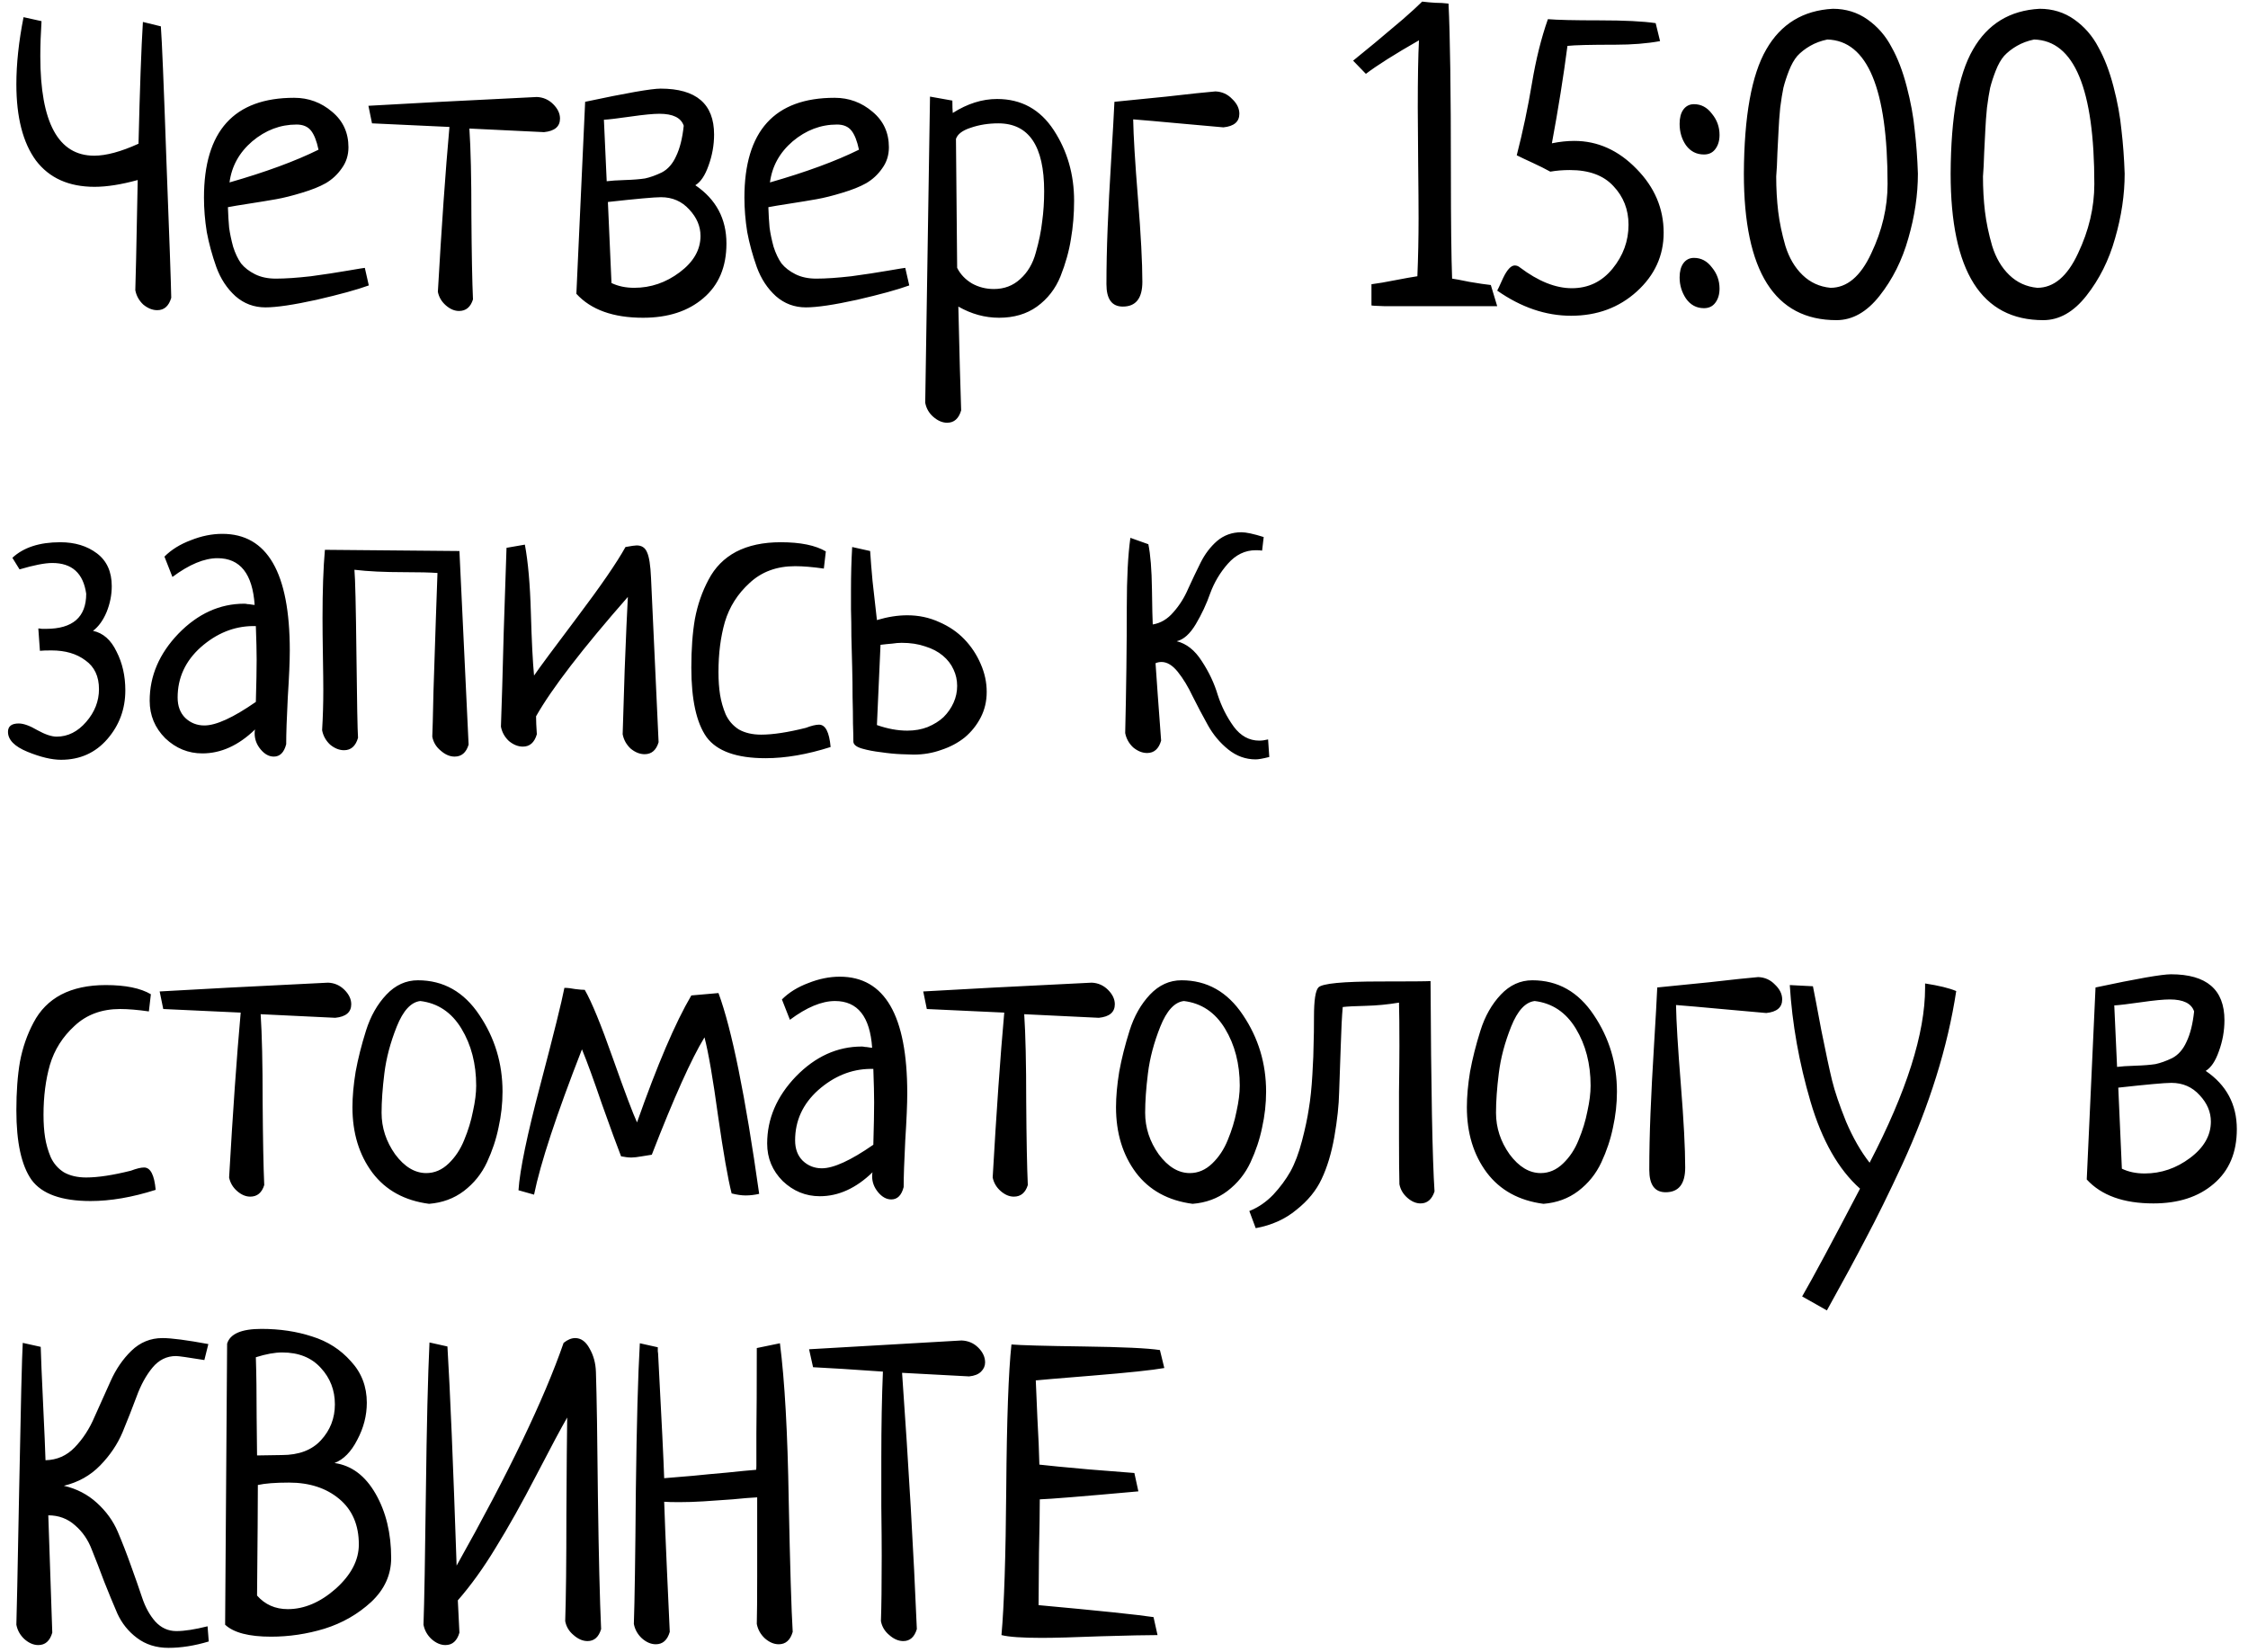 <?xml version="1.0" encoding="UTF-8"?> <svg xmlns="http://www.w3.org/2000/svg" width="132" height="97" viewBox="0 0 132 97" fill="none"> <path d="M8.391 1.289L9.445 1.547C9.508 2.344 9.617 4.984 9.773 9.469C9.945 13.938 10.039 16.609 10.055 17.484C9.914 17.969 9.641 18.211 9.234 18.211C8.953 18.211 8.68 18.102 8.414 17.883C8.164 17.648 8.008 17.367 7.945 17.039C7.961 16.773 8.008 14.617 8.086 10.57C7.117 10.836 6.273 10.969 5.555 10.969C4.039 10.969 2.891 10.453 2.109 9.422C1.344 8.375 0.961 6.883 0.961 4.945C0.961 3.742 1.102 2.43 1.383 1.008L2.438 1.242C2.391 1.977 2.367 2.664 2.367 3.305C2.367 7.195 3.422 9.141 5.531 9.141C6.234 9.141 7.102 8.906 8.133 8.438C8.211 5.188 8.297 2.805 8.391 1.289ZM21.422 15.727L21.656 16.758C20.969 17.008 19.945 17.289 18.586 17.602C17.242 17.898 16.242 18.047 15.586 18.047C14.914 18.047 14.328 17.828 13.828 17.391C13.328 16.938 12.953 16.367 12.703 15.68C12.453 14.977 12.266 14.289 12.141 13.617C12.031 12.93 11.977 12.258 11.977 11.602C11.977 7.695 13.742 5.742 17.273 5.742C18.117 5.742 18.859 6.016 19.5 6.562C20.141 7.094 20.461 7.789 20.461 8.648C20.461 9.117 20.328 9.531 20.062 9.891C19.812 10.25 19.5 10.539 19.125 10.758C18.766 10.961 18.297 11.148 17.719 11.32C17.156 11.492 16.656 11.617 16.219 11.695C15.781 11.773 15.258 11.859 14.648 11.953C14.039 12.047 13.617 12.117 13.383 12.164C13.398 12.617 13.422 13.016 13.453 13.359C13.5 13.703 13.578 14.078 13.688 14.484C13.812 14.875 13.969 15.203 14.156 15.469C14.359 15.719 14.633 15.93 14.977 16.102C15.32 16.273 15.727 16.359 16.195 16.359C16.758 16.359 17.445 16.312 18.258 16.219C19.07 16.109 19.789 16 20.414 15.891C21.055 15.781 21.391 15.727 21.422 15.727ZM13.477 10.711C15.602 10.102 17.344 9.461 18.703 8.789C18.594 8.273 18.445 7.898 18.258 7.664C18.07 7.43 17.789 7.312 17.414 7.312C16.461 7.312 15.594 7.641 14.812 8.297C14.047 8.953 13.602 9.758 13.477 10.711ZM21.844 7.242L21.633 6.211C23.727 6.086 27.023 5.914 31.523 5.695C31.898 5.711 32.219 5.852 32.484 6.117C32.75 6.383 32.883 6.664 32.883 6.961C32.883 7.43 32.57 7.695 31.945 7.758L27.562 7.547C27.641 8.719 27.68 10.43 27.68 12.68C27.695 14.914 27.727 16.547 27.773 17.578C27.633 18.031 27.359 18.258 26.953 18.258C26.688 18.258 26.43 18.148 26.18 17.93C25.93 17.711 25.773 17.445 25.711 17.133C25.93 13.289 26.156 10.062 26.391 7.453L21.844 7.242ZM34.359 5.977C36.781 5.461 38.258 5.203 38.789 5.203C40.883 5.203 41.93 6.102 41.93 7.898C41.93 8.523 41.82 9.133 41.602 9.727C41.398 10.305 41.141 10.688 40.828 10.875C42.047 11.703 42.656 12.844 42.656 14.297C42.656 15.672 42.203 16.742 41.297 17.508C40.406 18.273 39.227 18.656 37.758 18.656C36.008 18.656 34.703 18.188 33.844 17.25L34.359 5.977ZM35.695 11.859L35.906 16.617C36.297 16.805 36.742 16.898 37.242 16.898C38.211 16.898 39.102 16.594 39.914 15.984C40.727 15.375 41.133 14.664 41.133 13.852C41.133 13.289 40.914 12.773 40.477 12.305C40.039 11.82 39.484 11.578 38.812 11.578C38.422 11.578 37.383 11.672 35.695 11.859ZM35.461 7.031L35.625 10.641C35.859 10.609 36.219 10.586 36.703 10.57C37.188 10.555 37.578 10.523 37.875 10.477C38.172 10.414 38.5 10.297 38.859 10.125C39.219 9.938 39.5 9.617 39.703 9.164C39.922 8.711 40.07 8.117 40.148 7.383C39.992 6.914 39.516 6.68 38.719 6.68C38.359 6.68 37.797 6.734 37.031 6.844C36.266 6.953 35.742 7.016 35.461 7.031ZM53.156 15.727L53.391 16.758C52.703 17.008 51.68 17.289 50.32 17.602C48.977 17.898 47.977 18.047 47.32 18.047C46.648 18.047 46.062 17.828 45.562 17.391C45.062 16.938 44.688 16.367 44.438 15.68C44.188 14.977 44 14.289 43.875 13.617C43.766 12.93 43.711 12.258 43.711 11.602C43.711 7.695 45.477 5.742 49.008 5.742C49.852 5.742 50.594 6.016 51.234 6.562C51.875 7.094 52.195 7.789 52.195 8.648C52.195 9.117 52.062 9.531 51.797 9.891C51.547 10.25 51.234 10.539 50.859 10.758C50.5 10.961 50.031 11.148 49.453 11.32C48.891 11.492 48.391 11.617 47.953 11.695C47.516 11.773 46.992 11.859 46.383 11.953C45.773 12.047 45.352 12.117 45.117 12.164C45.133 12.617 45.156 13.016 45.188 13.359C45.234 13.703 45.312 14.078 45.422 14.484C45.547 14.875 45.703 15.203 45.891 15.469C46.094 15.719 46.367 15.93 46.711 16.102C47.055 16.273 47.461 16.359 47.93 16.359C48.492 16.359 49.18 16.312 49.992 16.219C50.805 16.109 51.523 16 52.148 15.891C52.789 15.781 53.125 15.727 53.156 15.727ZM45.211 10.711C47.336 10.102 49.078 9.461 50.438 8.789C50.328 8.273 50.18 7.898 49.992 7.664C49.805 7.43 49.523 7.312 49.148 7.312C48.195 7.312 47.328 7.641 46.547 8.297C45.781 8.953 45.336 9.758 45.211 10.711ZM54.609 5.672L55.922 5.906C55.922 6.234 55.93 6.477 55.945 6.633C56.805 6.086 57.672 5.812 58.547 5.812C59.969 5.812 61.078 6.422 61.875 7.641C62.672 8.859 63.07 10.242 63.07 11.789C63.07 12.57 63.008 13.32 62.883 14.039C62.773 14.742 62.57 15.469 62.273 16.219C61.977 16.953 61.516 17.547 60.891 18C60.281 18.438 59.539 18.656 58.664 18.656C57.836 18.656 57.039 18.438 56.273 18C56.336 20.734 56.391 22.766 56.438 24.094C56.297 24.578 56.023 24.82 55.617 24.82C55.336 24.82 55.062 24.703 54.797 24.469C54.547 24.25 54.391 23.977 54.328 23.648L54.609 5.672ZM56.133 8.156L56.203 15.727C56.391 16.102 56.68 16.406 57.07 16.641C57.461 16.859 57.891 16.969 58.359 16.969C58.969 16.969 59.484 16.773 59.906 16.383C60.344 15.992 60.648 15.477 60.82 14.836C61.008 14.18 61.133 13.57 61.195 13.008C61.273 12.445 61.312 11.852 61.312 11.227C61.312 8.57 60.414 7.242 58.617 7.242C58.039 7.242 57.5 7.328 57 7.5C56.516 7.656 56.227 7.875 56.133 8.156ZM65.438 5.977C66.109 5.914 67.125 5.812 68.484 5.672C69.844 5.516 70.805 5.414 71.367 5.367C71.758 5.383 72.086 5.531 72.352 5.812C72.633 6.078 72.773 6.367 72.773 6.68C72.773 7.148 72.461 7.414 71.836 7.477C71.258 7.43 70.383 7.352 69.211 7.242C68.039 7.133 67.148 7.055 66.539 7.008C66.555 7.961 66.648 9.508 66.82 11.648C66.992 13.789 67.078 15.422 67.078 16.547C67.078 17.516 66.695 18 65.93 18C65.289 18 64.969 17.562 64.969 16.688C64.969 15.656 64.992 14.555 65.039 13.383C65.086 12.195 65.156 10.844 65.25 9.328C65.344 7.797 65.406 6.68 65.438 5.977ZM80.531 17.93V16.688C80.906 16.641 81.367 16.562 81.914 16.453C82.477 16.344 82.914 16.266 83.227 16.219C83.273 15.094 83.297 13.961 83.297 12.82C83.297 12.102 83.289 11.023 83.273 9.586C83.258 8.133 83.25 7.039 83.25 6.305C83.25 4.57 83.273 3.258 83.32 2.367C81.898 3.18 80.859 3.836 80.203 4.336L79.453 3.562C79.703 3.359 80.133 3.008 80.742 2.508C81.352 1.992 81.898 1.531 82.383 1.125C82.867 0.703 83.242 0.359 83.508 0.094C83.758 0.125 84.016 0.148 84.281 0.164C84.547 0.164 84.805 0.18 85.055 0.211C85.148 2.023 85.195 5.344 85.195 10.172C85.195 13.047 85.219 15.109 85.266 16.359C85.406 16.375 85.742 16.438 86.273 16.547C86.82 16.641 87.242 16.703 87.539 16.734L87.914 17.977C87.133 17.977 86.453 17.977 85.875 17.977C85.297 17.977 84.523 17.977 83.555 17.977C82.602 17.977 81.852 17.977 81.305 17.977C80.773 17.961 80.516 17.945 80.531 17.93ZM97.219 1.359L97.477 2.414C96.711 2.555 95.836 2.625 94.852 2.625C93.383 2.625 92.445 2.648 92.039 2.695C91.805 4.492 91.5 6.398 91.125 8.414C91.578 8.32 92.016 8.273 92.438 8.273C93.812 8.273 95.031 8.82 96.094 9.914C97.156 10.992 97.688 12.242 97.688 13.664C97.688 15.008 97.164 16.156 96.117 17.109C95.07 18.062 93.781 18.539 92.25 18.539C90.766 18.539 89.32 18.047 87.914 17.062C87.93 17.047 88.047 16.797 88.266 16.312C88.5 15.828 88.727 15.586 88.945 15.586C89.055 15.586 89.156 15.625 89.25 15.703C90.328 16.516 91.344 16.922 92.297 16.922C93.266 16.922 94.062 16.539 94.688 15.773C95.312 15.008 95.625 14.148 95.625 13.195C95.625 12.305 95.328 11.547 94.734 10.922C94.156 10.297 93.305 9.984 92.18 9.984C91.773 9.984 91.391 10.016 91.031 10.078C90.719 9.906 90.375 9.734 90 9.562C89.625 9.391 89.312 9.242 89.062 9.117C89.422 7.711 89.719 6.305 89.953 4.898C90.188 3.492 90.5 2.234 90.891 1.125C91.438 1.172 92.445 1.195 93.914 1.195C95.383 1.195 96.484 1.25 97.219 1.359ZM99.469 15.141C99.891 15.141 100.242 15.328 100.523 15.703C100.82 16.062 100.969 16.477 100.969 16.945C100.969 17.289 100.883 17.57 100.711 17.789C100.555 17.992 100.336 18.094 100.055 18.094C99.617 18.094 99.266 17.906 99 17.531C98.75 17.156 98.625 16.742 98.625 16.289C98.625 15.945 98.695 15.672 98.836 15.469C98.992 15.25 99.203 15.141 99.469 15.141ZM99.469 6.117C99.891 6.117 100.242 6.305 100.523 6.68C100.82 7.039 100.969 7.453 100.969 7.922C100.969 8.266 100.883 8.547 100.711 8.766C100.555 8.969 100.336 9.07 100.055 9.07C99.617 9.07 99.266 8.891 99 8.531C98.75 8.172 98.625 7.75 98.625 7.266C98.625 6.922 98.695 6.648 98.836 6.445C98.992 6.227 99.203 6.117 99.469 6.117ZM102.398 10.195C102.414 6.82 102.852 4.391 103.711 2.906C104.57 1.406 105.875 0.609 107.625 0.516C108.391 0.516 109.07 0.727 109.664 1.148C110.258 1.57 110.727 2.109 111.07 2.766C111.43 3.406 111.727 4.18 111.961 5.086C112.195 5.977 112.352 6.828 112.43 7.641C112.523 8.438 112.586 9.289 112.617 10.195C112.617 11.43 112.43 12.695 112.055 13.992C111.695 15.273 111.133 16.398 110.367 17.367C109.617 18.32 108.773 18.797 107.836 18.797C104.211 18.797 102.398 15.93 102.398 10.195ZM107.297 2.32C106.922 2.398 106.586 2.523 106.289 2.695C105.992 2.867 105.742 3.062 105.539 3.281C105.352 3.5 105.188 3.789 105.047 4.148C104.906 4.508 104.797 4.844 104.719 5.156C104.656 5.453 104.594 5.844 104.531 6.328C104.484 6.812 104.453 7.234 104.438 7.594C104.422 7.938 104.398 8.398 104.367 8.977C104.352 9.539 104.328 10 104.297 10.359C104.297 11.078 104.336 11.766 104.414 12.422C104.492 13.062 104.633 13.734 104.836 14.438C105.055 15.141 105.391 15.711 105.844 16.148C106.297 16.586 106.844 16.836 107.484 16.898C108.453 16.898 109.25 16.227 109.875 14.883C110.516 13.539 110.836 12.18 110.836 10.805C110.836 5.211 109.656 2.383 107.297 2.32ZM114.539 10.195C114.555 6.82 114.992 4.391 115.852 2.906C116.711 1.406 118.016 0.609 119.766 0.516C120.531 0.516 121.211 0.727 121.805 1.148C122.398 1.57 122.867 2.109 123.211 2.766C123.57 3.406 123.867 4.18 124.102 5.086C124.336 5.977 124.492 6.828 124.57 7.641C124.664 8.438 124.727 9.289 124.758 10.195C124.758 11.43 124.57 12.695 124.195 13.992C123.836 15.273 123.273 16.398 122.508 17.367C121.758 18.32 120.914 18.797 119.977 18.797C116.352 18.797 114.539 15.93 114.539 10.195ZM119.438 2.32C119.062 2.398 118.727 2.523 118.43 2.695C118.133 2.867 117.883 3.062 117.68 3.281C117.492 3.5 117.328 3.789 117.188 4.148C117.047 4.508 116.938 4.844 116.859 5.156C116.797 5.453 116.734 5.844 116.672 6.328C116.625 6.812 116.594 7.234 116.578 7.594C116.562 7.938 116.539 8.398 116.508 8.977C116.492 9.539 116.469 10 116.438 10.359C116.438 11.078 116.477 11.766 116.555 12.422C116.633 13.062 116.773 13.734 116.977 14.438C117.195 15.141 117.531 15.711 117.984 16.148C118.438 16.586 118.984 16.836 119.625 16.898C120.594 16.898 121.391 16.227 122.016 14.883C122.656 13.539 122.977 12.18 122.977 10.805C122.977 5.211 121.797 2.383 119.438 2.32ZM2.344 38.211L2.25 36.898C2.297 36.898 2.367 36.906 2.461 36.922C2.57 36.922 2.648 36.922 2.695 36.922C4.273 36.922 5.062 36.234 5.062 34.859C4.891 33.656 4.227 33.055 3.07 33.055C2.633 33.055 1.992 33.18 1.148 33.43L0.727 32.75C1.383 32.141 2.32 31.836 3.539 31.836C4.398 31.836 5.117 32.055 5.695 32.492C6.273 32.93 6.562 33.57 6.562 34.414C6.562 34.93 6.461 35.438 6.258 35.938C6.055 36.422 5.789 36.789 5.461 37.039C6.055 37.164 6.516 37.57 6.844 38.258C7.188 38.93 7.359 39.688 7.359 40.531C7.359 41.625 7.008 42.578 6.305 43.391C5.602 44.203 4.695 44.609 3.586 44.609C3.039 44.609 2.383 44.453 1.617 44.141C0.852 43.828 0.469 43.438 0.469 42.969C0.469 42.641 0.68 42.477 1.102 42.477C1.383 42.477 1.75 42.609 2.203 42.875C2.656 43.125 3.031 43.25 3.328 43.25C3.984 43.25 4.562 42.961 5.062 42.383C5.562 41.805 5.812 41.164 5.812 40.461C5.812 39.711 5.547 39.148 5.016 38.773C4.5 38.383 3.836 38.188 3.023 38.188C2.711 38.188 2.484 38.195 2.344 38.211ZM10.125 33.875L9.656 32.68C10.062 32.273 10.578 31.953 11.203 31.719C11.828 31.469 12.445 31.344 13.055 31.344C15.695 31.344 17.016 33.625 17.016 38.188C17.016 38.812 16.977 39.734 16.898 40.953C16.836 42.172 16.805 43.086 16.805 43.695C16.68 44.18 16.438 44.422 16.078 44.422C15.797 44.422 15.539 44.281 15.305 44C15.07 43.719 14.953 43.406 14.953 43.062C14.953 42.953 14.961 42.875 14.977 42.828C14.008 43.766 12.977 44.234 11.883 44.234C11.055 44.234 10.328 43.938 9.703 43.344C9.094 42.734 8.789 42 8.789 41.141C8.789 39.688 9.352 38.375 10.477 37.203C11.617 36.031 12.906 35.445 14.344 35.445C14.406 35.445 14.469 35.453 14.531 35.469C14.594 35.469 14.664 35.477 14.742 35.492C14.836 35.508 14.906 35.516 14.953 35.516C14.828 33.688 14.102 32.773 12.773 32.773C11.992 32.773 11.109 33.141 10.125 33.875ZM15.023 41.211C15.055 40.117 15.07 39.289 15.07 38.727C15.07 38.258 15.055 37.602 15.023 36.758H14.836C13.727 36.773 12.711 37.188 11.789 38C10.883 38.812 10.43 39.797 10.43 40.953C10.43 41.453 10.578 41.852 10.875 42.148C11.188 42.445 11.562 42.594 12 42.594C12.688 42.594 13.695 42.133 15.023 41.211ZM19.078 32.281L26.977 32.352L27.516 43.719C27.375 44.188 27.102 44.422 26.695 44.422C26.414 44.422 26.141 44.305 25.875 44.07C25.609 43.852 25.445 43.578 25.383 43.25C25.398 42.969 25.422 42.086 25.453 40.602C25.5 39.102 25.547 37.672 25.594 36.312C25.641 34.938 25.672 34.047 25.688 33.641C25.25 33.609 24.602 33.594 23.742 33.594C22.57 33.594 21.594 33.547 20.812 33.453C20.859 33.969 20.898 35.633 20.93 38.445C20.961 41.242 20.992 42.867 21.023 43.32C20.883 43.805 20.609 44.047 20.203 44.047C19.922 44.047 19.648 43.938 19.383 43.719C19.133 43.484 18.977 43.203 18.914 42.875C18.961 42.094 18.984 41.312 18.984 40.531C18.984 40.125 18.977 39.453 18.961 38.516C18.945 37.578 18.938 36.836 18.938 36.289C18.938 34.68 18.984 33.344 19.078 32.281ZM31.477 42.055C31.477 42.32 31.492 42.672 31.523 43.109C31.383 43.594 31.109 43.836 30.703 43.836C30.422 43.836 30.148 43.727 29.883 43.508C29.633 43.273 29.477 42.992 29.414 42.664C29.461 41.398 29.516 39.547 29.578 37.109C29.656 34.672 29.711 33.023 29.742 32.164L30.82 31.977C31.008 32.977 31.125 34.305 31.172 35.961C31.219 37.617 31.281 38.852 31.359 39.664C31.656 39.227 32.5 38.086 33.891 36.242C35.281 34.398 36.227 33.023 36.727 32.117C37.07 32.055 37.289 32.023 37.383 32.023C37.68 32.023 37.883 32.156 37.992 32.422C38.117 32.688 38.195 33.188 38.227 33.922L38.672 43.578C38.531 44.047 38.258 44.281 37.852 44.281C37.57 44.281 37.297 44.172 37.031 43.953C36.781 43.719 36.625 43.438 36.562 43.109C36.578 42.594 36.617 41.336 36.68 39.336C36.758 37.32 36.82 35.891 36.867 35.047C34.195 38.094 32.398 40.43 31.477 42.055ZM48.492 32.375L48.375 33.383C47.719 33.289 47.156 33.242 46.688 33.242C45.609 33.242 44.719 33.57 44.016 34.227C43.312 34.867 42.828 35.633 42.562 36.523C42.312 37.398 42.188 38.375 42.188 39.453C42.188 39.953 42.219 40.398 42.281 40.789C42.344 41.18 42.453 41.562 42.609 41.938C42.781 42.312 43.039 42.609 43.383 42.828C43.742 43.031 44.18 43.133 44.695 43.133C45.383 43.133 46.258 43 47.32 42.734C47.648 42.609 47.906 42.547 48.094 42.547C48.469 42.547 48.695 42.984 48.773 43.859C47.398 44.297 46.125 44.516 44.953 44.516C43.25 44.516 42.094 44.102 41.484 43.273C40.891 42.43 40.594 41.07 40.594 39.195C40.594 38.102 40.664 37.148 40.805 36.336C40.961 35.508 41.227 34.742 41.602 34.039C41.977 33.32 42.516 32.773 43.219 32.398C43.938 32.023 44.812 31.836 45.844 31.836C47 31.836 47.883 32.016 48.492 32.375ZM50.039 32.117L51.094 32.352C51.125 32.852 51.172 33.438 51.234 34.109C51.312 34.781 51.398 35.547 51.492 36.406C52.117 36.219 52.711 36.125 53.273 36.125C53.945 36.125 54.57 36.258 55.148 36.523C55.727 36.773 56.219 37.109 56.625 37.531C57.031 37.953 57.352 38.438 57.586 38.984C57.82 39.516 57.938 40.062 57.938 40.625C57.938 41.172 57.82 41.672 57.586 42.125C57.352 42.578 57.039 42.969 56.648 43.297C56.258 43.609 55.805 43.852 55.289 44.023C54.773 44.211 54.227 44.305 53.648 44.305C53.539 44.305 53.297 44.297 52.922 44.281C52.547 44.266 52.148 44.227 51.727 44.164C51.32 44.117 50.953 44.047 50.625 43.953C50.297 43.859 50.125 43.727 50.109 43.555C50.109 43.289 50.102 42.93 50.086 42.477C50.086 42.008 50.078 41.492 50.062 40.93C50.062 40.367 50.055 39.781 50.039 39.172C50.023 38.547 50.008 37.945 49.992 37.367C49.992 36.789 49.984 36.258 49.969 35.773C49.969 35.289 49.969 34.906 49.969 34.625C49.969 33.75 49.992 32.914 50.039 32.117ZM51.703 37.859L51.492 42.57C52.117 42.789 52.711 42.898 53.273 42.898C53.711 42.898 54.109 42.828 54.469 42.688C54.844 42.531 55.156 42.336 55.406 42.102C55.656 41.852 55.852 41.57 55.992 41.258C56.133 40.945 56.203 40.617 56.203 40.273C56.203 39.93 56.133 39.609 55.992 39.312C55.852 39 55.641 38.727 55.359 38.492C55.078 38.258 54.734 38.078 54.328 37.953C53.922 37.812 53.461 37.742 52.945 37.742C52.773 37.742 52.586 37.758 52.383 37.789C52.18 37.805 51.953 37.828 51.703 37.859ZM74.461 43.414L74.531 44.445C74.156 44.539 73.891 44.586 73.734 44.586C73.141 44.586 72.602 44.391 72.117 44C71.633 43.609 71.234 43.133 70.922 42.57C70.609 42.008 70.312 41.445 70.031 40.883C69.766 40.32 69.477 39.844 69.164 39.453C68.852 39.062 68.531 38.867 68.203 38.867C68.078 38.867 67.961 38.891 67.852 38.938C67.914 39.875 68.023 41.391 68.18 43.484C68.039 43.969 67.766 44.211 67.359 44.211C67.078 44.211 66.805 44.102 66.539 43.883C66.289 43.648 66.133 43.367 66.07 43.039C66.133 40.414 66.164 37.945 66.164 35.633C66.164 33.93 66.234 32.578 66.375 31.578L67.43 31.953C67.555 32.562 67.625 33.438 67.641 34.578C67.656 35.703 67.672 36.398 67.688 36.664C68.156 36.586 68.562 36.344 68.906 35.938C69.266 35.531 69.555 35.07 69.773 34.555C70.008 34.039 70.25 33.531 70.5 33.031C70.75 32.531 71.07 32.109 71.461 31.766C71.867 31.422 72.344 31.25 72.891 31.25C73.172 31.25 73.609 31.344 74.203 31.531L74.109 32.328C74.016 32.312 73.891 32.305 73.734 32.305C73.109 32.305 72.562 32.57 72.094 33.102C71.641 33.617 71.297 34.195 71.062 34.836C70.844 35.461 70.562 36.062 70.219 36.641C69.875 37.219 69.5 37.555 69.094 37.648C69.672 37.789 70.164 38.18 70.57 38.82C70.992 39.461 71.305 40.125 71.508 40.812C71.727 41.484 72.039 42.102 72.445 42.664C72.852 43.211 73.352 43.484 73.945 43.484C74.102 43.484 74.273 43.461 74.461 43.414ZM8.859 58.375L8.742 59.383C8.086 59.289 7.523 59.242 7.055 59.242C5.977 59.242 5.086 59.57 4.383 60.227C3.68 60.867 3.195 61.633 2.93 62.523C2.68 63.398 2.555 64.375 2.555 65.453C2.555 65.953 2.586 66.398 2.648 66.789C2.711 67.18 2.82 67.562 2.977 67.938C3.148 68.312 3.406 68.609 3.75 68.828C4.109 69.031 4.547 69.133 5.062 69.133C5.75 69.133 6.625 69 7.688 68.734C8.016 68.609 8.273 68.547 8.461 68.547C8.836 68.547 9.062 68.984 9.141 69.859C7.766 70.297 6.492 70.516 5.32 70.516C3.617 70.516 2.461 70.102 1.852 69.273C1.258 68.43 0.961 67.07 0.961 65.195C0.961 64.102 1.031 63.148 1.172 62.336C1.328 61.508 1.594 60.742 1.969 60.039C2.344 59.32 2.883 58.773 3.586 58.398C4.305 58.023 5.18 57.836 6.211 57.836C7.367 57.836 8.25 58.016 8.859 58.375ZM9.586 59.242L9.375 58.211C11.469 58.086 14.766 57.914 19.266 57.695C19.641 57.711 19.961 57.852 20.227 58.117C20.492 58.383 20.625 58.664 20.625 58.961C20.625 59.43 20.312 59.695 19.688 59.758L15.305 59.547C15.383 60.719 15.422 62.43 15.422 64.68C15.438 66.914 15.469 68.547 15.516 69.578C15.375 70.031 15.102 70.258 14.695 70.258C14.43 70.258 14.172 70.148 13.922 69.93C13.672 69.711 13.516 69.445 13.453 69.133C13.672 65.289 13.898 62.062 14.133 59.453L9.586 59.242ZM20.695 65.008C20.695 64.383 20.758 63.688 20.883 62.922C21.023 62.156 21.227 61.352 21.492 60.508C21.758 59.664 22.156 58.961 22.688 58.398C23.219 57.836 23.836 57.555 24.539 57.555C26.039 57.555 27.242 58.234 28.148 59.594C29.055 60.938 29.508 62.438 29.508 64.094C29.508 64.797 29.43 65.5 29.273 66.203C29.133 66.891 28.906 67.57 28.594 68.242C28.281 68.914 27.828 69.477 27.234 69.93C26.656 70.367 25.977 70.617 25.195 70.68C23.758 70.492 22.648 69.883 21.867 68.852C21.086 67.805 20.695 66.523 20.695 65.008ZM24.68 58.773C24.133 58.836 23.672 59.336 23.297 60.273C22.922 61.211 22.68 62.125 22.57 63.016C22.461 63.891 22.406 64.664 22.406 65.336C22.406 66.211 22.672 67.023 23.203 67.773C23.75 68.508 24.359 68.875 25.031 68.875C25.516 68.875 25.953 68.688 26.344 68.312C26.734 67.938 27.039 67.477 27.258 66.93C27.492 66.367 27.664 65.805 27.773 65.242C27.898 64.68 27.961 64.18 27.961 63.742C27.961 62.461 27.672 61.344 27.094 60.391C26.516 59.438 25.711 58.898 24.68 58.773ZM40.594 58.445L42.188 58.305C42.969 60.414 43.766 64.344 44.578 70.094C44.312 70.156 44.047 70.188 43.781 70.188C43.547 70.188 43.273 70.148 42.961 70.07C42.742 69.211 42.477 67.695 42.164 65.523C41.867 63.352 41.602 61.812 41.367 60.906C40.602 62.156 39.57 64.453 38.273 67.797C38.164 67.812 37.969 67.844 37.688 67.891C37.422 67.938 37.219 67.961 37.078 67.961C36.906 67.961 36.703 67.938 36.469 67.891C36.219 67.25 35.844 66.227 35.344 64.82C34.859 63.398 34.469 62.328 34.172 61.609C32.672 65.453 31.734 68.297 31.359 70.141L30.445 69.883C30.523 68.695 30.953 66.625 31.734 63.672C32.516 60.703 32.984 58.812 33.141 58C33.328 58 33.539 58.023 33.773 58.07C34.023 58.102 34.211 58.117 34.336 58.117C34.742 58.82 35.297 60.172 36 62.172C36.703 64.156 37.172 65.398 37.406 65.898C38.594 62.523 39.656 60.039 40.594 58.445ZM46.383 59.875L45.914 58.68C46.32 58.273 46.836 57.953 47.461 57.719C48.086 57.469 48.703 57.344 49.312 57.344C51.953 57.344 53.273 59.625 53.273 64.188C53.273 64.812 53.234 65.734 53.156 66.953C53.094 68.172 53.062 69.086 53.062 69.695C52.938 70.18 52.695 70.422 52.336 70.422C52.055 70.422 51.797 70.281 51.562 70C51.328 69.719 51.211 69.406 51.211 69.062C51.211 68.953 51.219 68.875 51.234 68.828C50.266 69.766 49.234 70.234 48.141 70.234C47.312 70.234 46.586 69.938 45.961 69.344C45.352 68.734 45.047 68 45.047 67.141C45.047 65.688 45.609 64.375 46.734 63.203C47.875 62.031 49.164 61.445 50.602 61.445C50.664 61.445 50.727 61.453 50.789 61.469C50.852 61.469 50.922 61.477 51 61.492C51.094 61.508 51.164 61.516 51.211 61.516C51.086 59.688 50.359 58.773 49.031 58.773C48.25 58.773 47.367 59.141 46.383 59.875ZM51.281 67.211C51.312 66.117 51.328 65.289 51.328 64.727C51.328 64.258 51.312 63.602 51.281 62.758H51.094C49.984 62.773 48.969 63.188 48.047 64C47.141 64.812 46.688 65.797 46.688 66.953C46.688 67.453 46.836 67.852 47.133 68.148C47.445 68.445 47.82 68.594 48.258 68.594C48.945 68.594 49.953 68.133 51.281 67.211ZM54.422 59.242L54.211 58.211C56.305 58.086 59.602 57.914 64.102 57.695C64.477 57.711 64.797 57.852 65.062 58.117C65.328 58.383 65.461 58.664 65.461 58.961C65.461 59.43 65.148 59.695 64.523 59.758L60.141 59.547C60.219 60.719 60.258 62.43 60.258 64.68C60.273 66.914 60.305 68.547 60.352 69.578C60.211 70.031 59.938 70.258 59.531 70.258C59.266 70.258 59.008 70.148 58.758 69.93C58.508 69.711 58.352 69.445 58.289 69.133C58.508 65.289 58.734 62.062 58.969 59.453L54.422 59.242ZM65.531 65.008C65.531 64.383 65.594 63.688 65.719 62.922C65.859 62.156 66.062 61.352 66.328 60.508C66.594 59.664 66.992 58.961 67.523 58.398C68.055 57.836 68.672 57.555 69.375 57.555C70.875 57.555 72.078 58.234 72.984 59.594C73.891 60.938 74.344 62.438 74.344 64.094C74.344 64.797 74.266 65.5 74.109 66.203C73.969 66.891 73.742 67.57 73.43 68.242C73.117 68.914 72.664 69.477 72.07 69.93C71.492 70.367 70.812 70.617 70.031 70.68C68.594 70.492 67.484 69.883 66.703 68.852C65.922 67.805 65.531 66.523 65.531 65.008ZM69.516 58.773C68.969 58.836 68.508 59.336 68.133 60.273C67.758 61.211 67.516 62.125 67.406 63.016C67.297 63.891 67.242 64.664 67.242 65.336C67.242 66.211 67.508 67.023 68.039 67.773C68.586 68.508 69.195 68.875 69.867 68.875C70.352 68.875 70.789 68.688 71.18 68.312C71.57 67.938 71.875 67.477 72.094 66.93C72.328 66.367 72.5 65.805 72.609 65.242C72.734 64.68 72.797 64.18 72.797 63.742C72.797 62.461 72.508 61.344 71.93 60.391C71.352 59.438 70.547 58.898 69.516 58.773ZM73.734 72.109L73.359 71.102C73.875 70.898 74.344 70.578 74.766 70.141C75.172 69.703 75.508 69.25 75.773 68.781C76.039 68.297 76.266 67.695 76.453 66.977C76.641 66.258 76.773 65.633 76.852 65.102C76.945 64.555 77.016 63.883 77.062 63.086C77.109 62.289 77.133 61.695 77.133 61.305C77.148 60.898 77.156 60.359 77.156 59.688C77.156 58.734 77.242 58.164 77.414 57.977C77.633 57.742 78.844 57.625 81.047 57.625C82.781 57.625 83.766 57.617 84 57.602C84.031 63.945 84.109 68.062 84.234 69.953C84.078 70.422 83.805 70.656 83.414 70.656C83.148 70.656 82.891 70.547 82.641 70.328C82.391 70.109 82.234 69.844 82.172 69.531C82.156 68.922 82.148 68.016 82.148 66.812C82.148 66.219 82.148 65.32 82.148 64.117C82.164 62.914 82.172 62.008 82.172 61.398C82.172 60.273 82.164 59.43 82.148 58.867C81.492 58.977 80.844 59.039 80.203 59.055C79.562 59.07 79.109 59.094 78.844 59.125C78.797 59.641 78.758 60.406 78.727 61.422C78.695 62.438 78.664 63.336 78.633 64.117C78.617 64.883 78.523 65.758 78.352 66.742C78.18 67.711 77.93 68.539 77.602 69.227C77.289 69.898 76.797 70.5 76.125 71.031C75.469 71.578 74.672 71.938 73.734 72.109ZM86.133 65.008C86.133 64.383 86.195 63.688 86.32 62.922C86.461 62.156 86.664 61.352 86.93 60.508C87.195 59.664 87.594 58.961 88.125 58.398C88.656 57.836 89.273 57.555 89.977 57.555C91.477 57.555 92.68 58.234 93.586 59.594C94.492 60.938 94.945 62.438 94.945 64.094C94.945 64.797 94.867 65.5 94.711 66.203C94.57 66.891 94.344 67.57 94.031 68.242C93.719 68.914 93.266 69.477 92.672 69.93C92.094 70.367 91.414 70.617 90.633 70.68C89.195 70.492 88.086 69.883 87.305 68.852C86.523 67.805 86.133 66.523 86.133 65.008ZM90.117 58.773C89.57 58.836 89.109 59.336 88.734 60.273C88.359 61.211 88.117 62.125 88.008 63.016C87.898 63.891 87.844 64.664 87.844 65.336C87.844 66.211 88.109 67.023 88.641 67.773C89.188 68.508 89.797 68.875 90.469 68.875C90.953 68.875 91.391 68.688 91.781 68.312C92.172 67.938 92.477 67.477 92.695 66.93C92.93 66.367 93.102 65.805 93.211 65.242C93.336 64.68 93.398 64.18 93.398 63.742C93.398 62.461 93.109 61.344 92.531 60.391C91.953 59.438 91.148 58.898 90.117 58.773ZM97.312 57.977C97.984 57.914 99 57.812 100.359 57.672C101.719 57.516 102.68 57.414 103.242 57.367C103.633 57.383 103.961 57.531 104.227 57.812C104.508 58.078 104.648 58.367 104.648 58.68C104.648 59.148 104.336 59.414 103.711 59.477C103.133 59.43 102.258 59.352 101.086 59.242C99.914 59.133 99.023 59.055 98.414 59.008C98.43 59.961 98.523 61.508 98.695 63.648C98.867 65.789 98.953 67.422 98.953 68.547C98.953 69.516 98.57 70 97.805 70C97.164 70 96.844 69.562 96.844 68.688C96.844 67.656 96.867 66.555 96.914 65.383C96.961 64.195 97.031 62.844 97.125 61.328C97.219 59.797 97.281 58.68 97.312 57.977ZM107.273 76.938L105.82 76.117C106.461 75.008 107.594 72.898 109.219 69.789C107.953 68.664 106.984 66.961 106.312 64.68C105.641 62.398 105.234 60.117 105.094 57.836L106.453 57.906C106.531 58.281 106.695 59.141 106.945 60.484C107.211 61.812 107.422 62.797 107.578 63.438C107.734 64.078 108.008 64.883 108.398 65.852C108.805 66.805 109.266 67.609 109.781 68.266C111.953 64.094 113.039 60.672 113.039 58V57.742C113.852 57.867 114.461 58.016 114.867 58.188C114.617 59.828 114.227 61.5 113.695 63.203C113.164 64.906 112.5 66.625 111.703 68.359C110.906 70.078 110.195 71.523 109.57 72.695C108.961 73.867 108.195 75.281 107.273 76.938ZM123.047 57.977C125.469 57.461 126.945 57.203 127.477 57.203C129.57 57.203 130.617 58.102 130.617 59.898C130.617 60.523 130.508 61.133 130.289 61.727C130.086 62.305 129.828 62.688 129.516 62.875C130.734 63.703 131.344 64.844 131.344 66.297C131.344 67.672 130.891 68.742 129.984 69.508C129.094 70.273 127.914 70.656 126.445 70.656C124.695 70.656 123.391 70.188 122.531 69.25L123.047 57.977ZM124.383 63.859L124.594 68.617C124.984 68.805 125.43 68.898 125.93 68.898C126.898 68.898 127.789 68.594 128.602 67.984C129.414 67.375 129.82 66.664 129.82 65.852C129.82 65.289 129.602 64.773 129.164 64.305C128.727 63.82 128.172 63.578 127.5 63.578C127.109 63.578 126.07 63.672 124.383 63.859ZM124.148 59.031L124.312 62.641C124.547 62.609 124.906 62.586 125.391 62.57C125.875 62.555 126.266 62.523 126.562 62.477C126.859 62.414 127.188 62.297 127.547 62.125C127.906 61.938 128.188 61.617 128.391 61.164C128.609 60.711 128.758 60.117 128.836 59.383C128.68 58.914 128.203 58.68 127.406 58.68C127.047 58.68 126.484 58.734 125.719 58.844C124.953 58.953 124.43 59.016 124.148 59.031ZM12.188 95.484L12.258 96.375C11.43 96.625 10.641 96.75 9.891 96.75C9.172 96.75 8.555 96.555 8.039 96.164C7.539 95.789 7.156 95.312 6.891 94.734C6.641 94.156 6.383 93.531 6.117 92.859C5.867 92.188 5.625 91.562 5.391 90.984C5.172 90.406 4.844 89.93 4.406 89.555C3.969 89.164 3.445 88.969 2.836 88.969L3.07 95.859C2.93 96.344 2.656 96.586 2.25 96.586C1.969 96.586 1.695 96.469 1.43 96.234C1.18 96 1.023 95.719 0.961 95.391C0.977 95.062 1.031 92.422 1.125 87.469C1.219 82.5 1.289 79.625 1.336 78.844L2.391 79.078C2.406 79.672 2.453 80.789 2.531 82.43C2.609 84.055 2.656 85.156 2.672 85.734C3.344 85.719 3.914 85.469 4.383 84.984C4.867 84.484 5.258 83.883 5.555 83.18C5.867 82.477 6.18 81.781 6.492 81.094C6.805 80.391 7.211 79.797 7.711 79.312C8.227 78.812 8.836 78.562 9.539 78.562C10.07 78.562 10.969 78.68 12.234 78.914L12 79.852C11.031 79.695 10.477 79.617 10.336 79.617C9.789 79.617 9.328 79.844 8.953 80.297C8.578 80.75 8.266 81.32 8.016 82.008C7.766 82.68 7.492 83.375 7.195 84.094C6.898 84.797 6.461 85.445 5.883 86.039C5.305 86.633 4.594 87.031 3.75 87.234C4.5 87.406 5.148 87.742 5.695 88.242C6.242 88.742 6.648 89.305 6.914 89.93C7.18 90.555 7.438 91.219 7.688 91.922C7.938 92.609 8.156 93.234 8.344 93.797C8.531 94.359 8.789 94.828 9.117 95.203C9.461 95.578 9.875 95.766 10.359 95.766C10.828 95.766 11.438 95.672 12.188 95.484ZM13.219 95.391L13.336 78.891C13.508 78.312 14.18 78.023 15.352 78.023C16.43 78.023 17.422 78.172 18.328 78.469C19.234 78.75 19.992 79.234 20.602 79.922C21.227 80.594 21.539 81.406 21.539 82.359C21.539 83.109 21.352 83.836 20.977 84.539C20.617 85.242 20.172 85.695 19.641 85.898C20.641 86.039 21.445 86.641 22.055 87.703C22.664 88.766 22.969 90.023 22.969 91.477C22.969 92.461 22.578 93.32 21.797 94.055C21.016 94.773 20.102 95.297 19.055 95.625C18.023 95.938 16.977 96.094 15.914 96.094C14.617 96.094 13.719 95.859 13.219 95.391ZM15.141 87.188C15.141 88.266 15.125 90.43 15.094 93.68C15.562 94.211 16.164 94.477 16.898 94.477C17.867 94.477 18.805 94.078 19.711 93.281C20.617 92.469 21.07 91.602 21.07 90.68C21.07 89.539 20.688 88.648 19.922 88.008C19.156 87.367 18.172 87.047 16.969 87.047C16.172 87.047 15.562 87.094 15.141 87.188ZM15.094 85.453L16.547 85.43C17.547 85.43 18.312 85.141 18.844 84.562C19.391 83.969 19.664 83.266 19.664 82.453C19.664 81.625 19.391 80.914 18.844 80.32C18.297 79.711 17.539 79.406 16.57 79.406C16.133 79.406 15.617 79.5 15.023 79.688C15.055 80.641 15.07 81.82 15.07 83.227C15.086 84.633 15.094 85.375 15.094 85.453ZM25.219 78.82L26.273 79.055C26.43 81.633 26.609 85.922 26.812 91.922C29.859 86.5 31.953 82.141 33.094 78.844C33.328 78.656 33.555 78.562 33.773 78.562C34.117 78.562 34.398 78.766 34.617 79.172C34.852 79.578 34.977 80.039 34.992 80.555C35.039 82.008 35.078 84.461 35.109 87.914C35.156 91.367 35.219 93.945 35.297 95.648C35.156 96.117 34.891 96.352 34.5 96.352C34.219 96.352 33.945 96.234 33.68 96C33.414 95.781 33.25 95.508 33.188 95.18C33.234 93.82 33.258 91.734 33.258 88.922C33.273 86.109 33.289 84.211 33.305 83.227C32.961 83.82 32.359 84.945 31.5 86.602C30.641 88.258 29.844 89.68 29.109 90.867C28.391 92.055 27.648 93.086 26.883 93.961L26.977 95.859C26.836 96.344 26.562 96.586 26.156 96.586C25.875 96.586 25.602 96.469 25.336 96.234C25.086 96 24.93 95.719 24.867 95.391C24.914 94.062 24.961 91.461 25.008 87.586C25.055 83.711 25.125 80.789 25.219 78.82ZM44.438 79.148L45.797 78.867C46.078 81.07 46.25 84.133 46.312 88.055C46.391 91.961 46.469 94.547 46.547 95.812C46.406 96.297 46.133 96.539 45.727 96.539C45.445 96.539 45.172 96.422 44.906 96.188C44.656 95.953 44.5 95.672 44.438 95.344C44.453 94.781 44.461 93.844 44.461 92.531V87.914C44.117 87.93 43.633 87.969 43.008 88.031C42.398 88.078 41.836 88.117 41.32 88.148C40.82 88.18 40.344 88.195 39.891 88.195C39.484 88.195 39.188 88.188 39 88.172C39.031 89.125 39.086 90.477 39.164 92.227C39.242 93.961 39.297 95.156 39.328 95.812C39.188 96.297 38.914 96.539 38.508 96.539C38.227 96.539 37.953 96.422 37.688 96.188C37.438 95.953 37.281 95.672 37.219 95.344C37.266 94 37.305 91.391 37.336 87.516C37.383 83.641 37.461 80.758 37.57 78.867L38.625 79.102C38.625 79.148 38.625 79.227 38.625 79.336C38.641 79.43 38.648 79.508 38.648 79.57C38.852 83.414 38.969 85.82 39 86.789C39.531 86.742 40.094 86.695 40.688 86.648C41.297 86.586 41.961 86.523 42.68 86.461C43.414 86.383 43.984 86.328 44.391 86.297C44.406 86.297 44.414 86.219 44.414 86.062C44.414 85.906 44.414 85.273 44.414 84.164C44.43 83.055 44.438 81.383 44.438 79.148ZM47.742 80.273L47.508 79.219L56.461 78.703C56.852 78.719 57.18 78.859 57.445 79.125C57.711 79.391 57.844 79.68 57.844 79.992C57.844 80.195 57.766 80.375 57.609 80.531C57.453 80.688 57.219 80.781 56.906 80.812L52.969 80.602C53.359 86.117 53.648 91.133 53.836 95.648C53.695 96.117 53.43 96.352 53.039 96.352C52.758 96.352 52.484 96.234 52.219 96C51.953 95.781 51.789 95.508 51.727 95.18C51.758 94.336 51.773 93.055 51.773 91.336C51.773 90.695 51.766 89.734 51.75 88.453C51.75 87.172 51.75 86.211 51.75 85.57C51.75 83.711 51.781 82.031 51.844 80.531C50.078 80.406 48.711 80.32 47.742 80.273ZM67.734 94.945L67.969 96C67.359 96 66.25 96.023 64.641 96.07C63.047 96.133 61.891 96.164 61.172 96.164C60.016 96.164 59.227 96.109 58.805 96C58.961 94.281 59.055 91.406 59.086 87.375C59.117 83.344 59.219 80.531 59.391 78.938C59.922 78.984 61.328 79.023 63.609 79.055C65.906 79.086 67.406 79.156 68.109 79.266L68.367 80.32C67.664 80.445 66.258 80.594 64.148 80.766C62.039 80.938 60.93 81.031 60.82 81.047C60.836 81.406 60.867 82.141 60.914 83.25C60.977 84.359 61.016 85.273 61.031 85.992C61.562 86.055 62.531 86.148 63.938 86.273C65.344 86.383 66.234 86.453 66.609 86.484L66.844 87.562C63.547 87.859 61.617 88.016 61.055 88.031C61.055 88.719 61.039 89.766 61.008 91.172C60.992 92.562 60.984 93.586 60.984 94.242C64.562 94.57 66.812 94.805 67.734 94.945Z" fill="black"></path> </svg> 